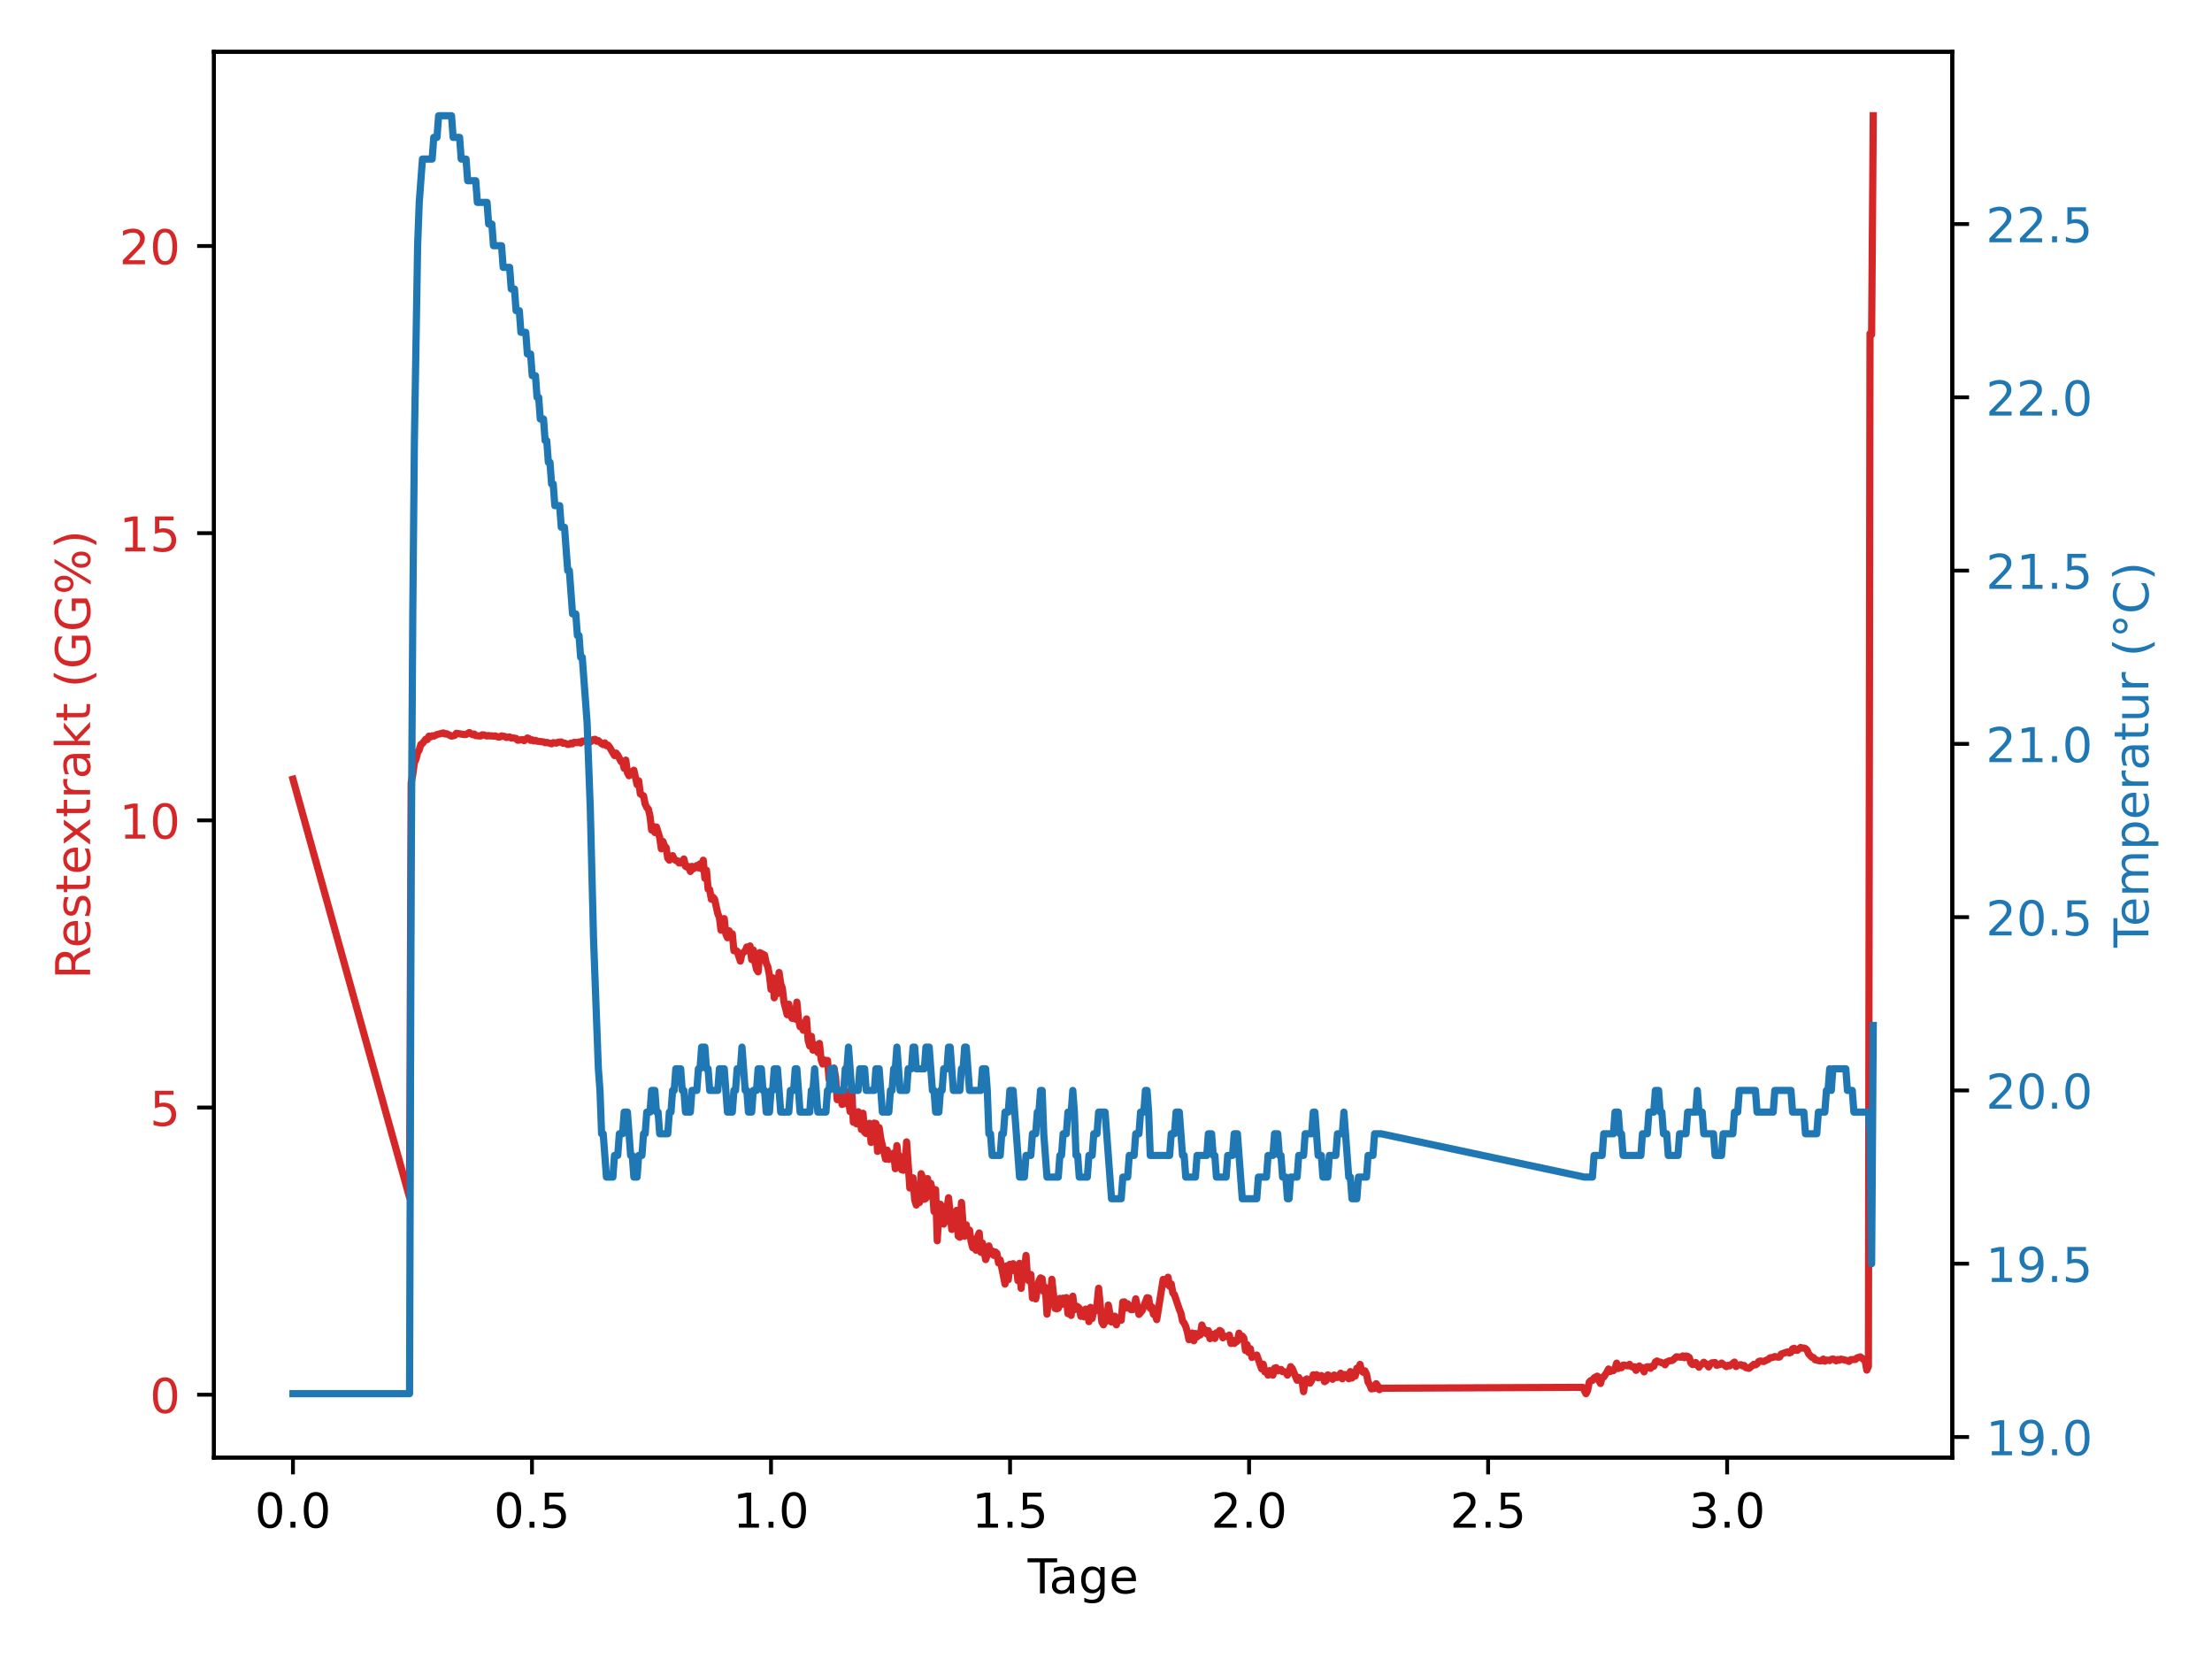 <?xml version="1.0" encoding="utf-8" standalone="no"?>
<!DOCTYPE svg PUBLIC "-//W3C//DTD SVG 1.1//EN"
  "http://www.w3.org/Graphics/SVG/1.1/DTD/svg11.dtd">
<!-- Created with matplotlib (https://matplotlib.org/) -->
<svg height="345.6pt" version="1.1" viewBox="0 0 460.8 345.6" width="460.8pt" xmlns="http://www.w3.org/2000/svg" xmlns:xlink="http://www.w3.org/1999/xlink">
 <defs>
  <style type="text/css">
*{stroke-linecap:butt;stroke-linejoin:round;}
  </style>
 </defs>
 <g id="figure_1">
  <g id="patch_1">
   <path d="M 0 345.6 
L 460.8 345.6 
L 460.8 0 
L 0 0 
z
" style="fill:#ffffff;"/>
  </g>
  <g id="axes_1">
   <g id="patch_2">
    <path d="M 44.57 303.64 
L 406.69 303.64 
L 406.69 10.8 
L 44.57 10.8 
z
" style="fill:#ffffff;"/>
   </g>
   <g id="matplotlib.axis_1">
    <g id="xtick_1">
     <g id="line2d_1">
      <defs>
       <path d="M 0 0 
L 0 3.5 
" id="m92bb34cde3" style="stroke:#000000;stroke-width:0.8;"/>
      </defs>
      <g>
       <use style="stroke:#000000;stroke-width:0.8;" x="61.03" xlink:href="#m92bb34cde3" y="303.64"/>
      </g>
     </g>
     <g id="text_1">
      <!-- 0.0 -->
      <defs>
       <path d="M 31.781 66.406 
Q 24.172 66.406 20.328 58.906 
Q 16.5 51.422 16.5 36.375 
Q 16.5 21.391 20.328 13.891 
Q 24.172 6.391 31.781 6.391 
Q 39.453 6.391 43.281 13.891 
Q 47.125 21.391 47.125 36.375 
Q 47.125 51.422 43.281 58.906 
Q 39.453 66.406 31.781 66.406 
z
M 31.781 74.219 
Q 44.047 74.219 50.516 64.516 
Q 56.984 54.828 56.984 36.375 
Q 56.984 17.969 50.516 8.266 
Q 44.047 -1.422 31.781 -1.422 
Q 19.531 -1.422 13.062 8.266 
Q 6.594 17.969 6.594 36.375 
Q 6.594 54.828 13.062 64.516 
Q 19.531 74.219 31.781 74.219 
z
" id="DejaVuSans-48"/>
       <path d="M 10.688 12.406 
L 21 12.406 
L 21 0 
L 10.688 0 
z
" id="DejaVuSans-46"/>
      </defs>
      <g transform="translate(53.078 318.238)scale(0.1 -0.1)">
       <use xlink:href="#DejaVuSans-48"/>
       <use x="63.623" xlink:href="#DejaVuSans-46"/>
       <use x="95.41" xlink:href="#DejaVuSans-48"/>
      </g>
     </g>
    </g>
    <g id="xtick_2">
     <g id="line2d_2">
      <g>
       <use style="stroke:#000000;stroke-width:0.8;" x="110.824" xlink:href="#m92bb34cde3" y="303.64"/>
      </g>
     </g>
     <g id="text_2">
      <!-- 0.5 -->
      <defs>
       <path d="M 10.797 72.906 
L 49.516 72.906 
L 49.516 64.594 
L 19.828 64.594 
L 19.828 46.734 
Q 21.969 47.469 24.109 47.828 
Q 26.266 48.188 28.422 48.188 
Q 40.625 48.188 47.75 41.5 
Q 54.891 34.812 54.891 23.391 
Q 54.891 11.625 47.562 5.094 
Q 40.234 -1.422 26.906 -1.422 
Q 22.312 -1.422 17.547 -0.641 
Q 12.797 0.141 7.719 1.703 
L 7.719 11.625 
Q 12.109 9.234 16.797 8.062 
Q 21.484 6.891 26.703 6.891 
Q 35.156 6.891 40.078 11.328 
Q 45.016 15.766 45.016 23.391 
Q 45.016 31 40.078 35.438 
Q 35.156 39.891 26.703 39.891 
Q 22.75 39.891 18.812 39.016 
Q 14.891 38.141 10.797 36.281 
z
" id="DejaVuSans-53"/>
      </defs>
      <g transform="translate(102.873 318.238)scale(0.1 -0.1)">
       <use xlink:href="#DejaVuSans-48"/>
       <use x="63.623" xlink:href="#DejaVuSans-46"/>
       <use x="95.41" xlink:href="#DejaVuSans-53"/>
      </g>
     </g>
    </g>
    <g id="xtick_3">
     <g id="line2d_3">
      <g>
       <use style="stroke:#000000;stroke-width:0.8;" x="160.619" xlink:href="#m92bb34cde3" y="303.64"/>
      </g>
     </g>
     <g id="text_3">
      <!-- 1.0 -->
      <defs>
       <path d="M 12.406 8.297 
L 28.516 8.297 
L 28.516 63.922 
L 10.984 60.406 
L 10.984 69.391 
L 28.422 72.906 
L 38.281 72.906 
L 38.281 8.297 
L 54.391 8.297 
L 54.391 0 
L 12.406 0 
z
" id="DejaVuSans-49"/>
      </defs>
      <g transform="translate(152.667 318.238)scale(0.1 -0.1)">
       <use xlink:href="#DejaVuSans-49"/>
       <use x="63.623" xlink:href="#DejaVuSans-46"/>
       <use x="95.41" xlink:href="#DejaVuSans-48"/>
      </g>
     </g>
    </g>
    <g id="xtick_4">
     <g id="line2d_4">
      <g>
       <use style="stroke:#000000;stroke-width:0.8;" x="210.413" xlink:href="#m92bb34cde3" y="303.64"/>
      </g>
     </g>
     <g id="text_4">
      <!-- 1.5 -->
      <g transform="translate(202.462 318.238)scale(0.1 -0.1)">
       <use xlink:href="#DejaVuSans-49"/>
       <use x="63.623" xlink:href="#DejaVuSans-46"/>
       <use x="95.41" xlink:href="#DejaVuSans-53"/>
      </g>
     </g>
    </g>
    <g id="xtick_5">
     <g id="line2d_5">
      <g>
       <use style="stroke:#000000;stroke-width:0.8;" x="260.208" xlink:href="#m92bb34cde3" y="303.64"/>
      </g>
     </g>
     <g id="text_5">
      <!-- 2.0 -->
      <defs>
       <path d="M 19.188 8.297 
L 53.609 8.297 
L 53.609 0 
L 7.328 0 
L 7.328 8.297 
Q 12.938 14.109 22.625 23.891 
Q 32.328 33.688 34.812 36.531 
Q 39.547 41.844 41.422 45.531 
Q 43.312 49.219 43.312 52.781 
Q 43.312 58.594 39.234 62.25 
Q 35.156 65.922 28.609 65.922 
Q 23.969 65.922 18.812 64.312 
Q 13.672 62.703 7.812 59.422 
L 7.812 69.391 
Q 13.766 71.781 18.938 73 
Q 24.125 74.219 28.422 74.219 
Q 39.75 74.219 46.484 68.547 
Q 53.219 62.891 53.219 53.422 
Q 53.219 48.922 51.531 44.891 
Q 49.859 40.875 45.406 35.406 
Q 44.188 33.984 37.641 27.219 
Q 31.109 20.453 19.188 8.297 
z
" id="DejaVuSans-50"/>
      </defs>
      <g transform="translate(252.256 318.238)scale(0.1 -0.1)">
       <use xlink:href="#DejaVuSans-50"/>
       <use x="63.623" xlink:href="#DejaVuSans-46"/>
       <use x="95.41" xlink:href="#DejaVuSans-48"/>
      </g>
     </g>
    </g>
    <g id="xtick_6">
     <g id="line2d_6">
      <g>
       <use style="stroke:#000000;stroke-width:0.8;" x="310.002" xlink:href="#m92bb34cde3" y="303.64"/>
      </g>
     </g>
     <g id="text_6">
      <!-- 2.5 -->
      <g transform="translate(302.05 318.238)scale(0.1 -0.1)">
       <use xlink:href="#DejaVuSans-50"/>
       <use x="63.623" xlink:href="#DejaVuSans-46"/>
       <use x="95.41" xlink:href="#DejaVuSans-53"/>
      </g>
     </g>
    </g>
    <g id="xtick_7">
     <g id="line2d_7">
      <g>
       <use style="stroke:#000000;stroke-width:0.8;" x="359.796" xlink:href="#m92bb34cde3" y="303.64"/>
      </g>
     </g>
     <g id="text_7">
      <!-- 3.0 -->
      <defs>
       <path d="M 40.578 39.312 
Q 47.656 37.797 51.625 33 
Q 55.609 28.219 55.609 21.188 
Q 55.609 10.406 48.188 4.484 
Q 40.766 -1.422 27.094 -1.422 
Q 22.516 -1.422 17.656 -0.516 
Q 12.797 0.391 7.625 2.203 
L 7.625 11.719 
Q 11.719 9.328 16.594 8.109 
Q 21.484 6.891 26.812 6.891 
Q 36.078 6.891 40.938 10.547 
Q 45.797 14.203 45.797 21.188 
Q 45.797 27.641 41.281 31.266 
Q 36.766 34.906 28.719 34.906 
L 20.219 34.906 
L 20.219 43.016 
L 29.109 43.016 
Q 36.375 43.016 40.234 45.922 
Q 44.094 48.828 44.094 54.297 
Q 44.094 59.906 40.109 62.906 
Q 36.141 65.922 28.719 65.922 
Q 24.656 65.922 20.016 65.031 
Q 15.375 64.156 9.812 62.312 
L 9.812 71.094 
Q 15.438 72.656 20.344 73.438 
Q 25.25 74.219 29.594 74.219 
Q 40.828 74.219 47.359 69.109 
Q 53.906 64.016 53.906 55.328 
Q 53.906 49.266 50.438 45.094 
Q 46.969 40.922 40.578 39.312 
z
" id="DejaVuSans-51"/>
      </defs>
      <g transform="translate(351.845 318.238)scale(0.1 -0.1)">
       <use xlink:href="#DejaVuSans-51"/>
       <use x="63.623" xlink:href="#DejaVuSans-46"/>
       <use x="95.41" xlink:href="#DejaVuSans-48"/>
      </g>
     </g>
    </g>
    <g id="text_8">
     <!-- Tage -->
     <defs>
      <path d="M -0.297 72.906 
L 61.375 72.906 
L 61.375 64.594 
L 35.5 64.594 
L 35.5 0 
L 25.594 0 
L 25.594 64.594 
L -0.297 64.594 
z
" id="DejaVuSans-84"/>
      <path d="M 34.281 27.484 
Q 23.391 27.484 19.188 25 
Q 14.984 22.516 14.984 16.5 
Q 14.984 11.719 18.141 8.906 
Q 21.297 6.109 26.703 6.109 
Q 34.188 6.109 38.703 11.406 
Q 43.219 16.703 43.219 25.484 
L 43.219 27.484 
z
M 52.203 31.203 
L 52.203 0 
L 43.219 0 
L 43.219 8.297 
Q 40.141 3.328 35.547 0.953 
Q 30.953 -1.422 24.312 -1.422 
Q 15.922 -1.422 10.953 3.297 
Q 6 8.016 6 15.922 
Q 6 25.141 12.172 29.828 
Q 18.359 34.516 30.609 34.516 
L 43.219 34.516 
L 43.219 35.406 
Q 43.219 41.609 39.141 45 
Q 35.062 48.391 27.688 48.391 
Q 23 48.391 18.547 47.266 
Q 14.109 46.141 10.016 43.891 
L 10.016 52.203 
Q 14.938 54.109 19.578 55.047 
Q 24.219 56 28.609 56 
Q 40.484 56 46.344 49.844 
Q 52.203 43.703 52.203 31.203 
z
" id="DejaVuSans-97"/>
      <path d="M 45.406 27.984 
Q 45.406 37.75 41.375 43.109 
Q 37.359 48.484 30.078 48.484 
Q 22.859 48.484 18.828 43.109 
Q 14.797 37.75 14.797 27.984 
Q 14.797 18.266 18.828 12.891 
Q 22.859 7.516 30.078 7.516 
Q 37.359 7.516 41.375 12.891 
Q 45.406 18.266 45.406 27.984 
z
M 54.391 6.781 
Q 54.391 -7.172 48.188 -13.984 
Q 42 -20.797 29.203 -20.797 
Q 24.469 -20.797 20.266 -20.094 
Q 16.062 -19.391 12.109 -17.922 
L 12.109 -9.188 
Q 16.062 -11.328 19.922 -12.344 
Q 23.781 -13.375 27.781 -13.375 
Q 36.625 -13.375 41.016 -8.766 
Q 45.406 -4.156 45.406 5.172 
L 45.406 9.625 
Q 42.625 4.781 38.281 2.391 
Q 33.938 0 27.875 0 
Q 17.828 0 11.672 7.656 
Q 5.516 15.328 5.516 27.984 
Q 5.516 40.672 11.672 48.328 
Q 17.828 56 27.875 56 
Q 33.938 56 38.281 53.609 
Q 42.625 51.219 45.406 46.391 
L 45.406 54.688 
L 54.391 54.688 
z
" id="DejaVuSans-103"/>
      <path d="M 56.203 29.594 
L 56.203 25.203 
L 14.891 25.203 
Q 15.484 15.922 20.484 11.062 
Q 25.484 6.203 34.422 6.203 
Q 39.594 6.203 44.453 7.469 
Q 49.312 8.734 54.109 11.281 
L 54.109 2.781 
Q 49.266 0.734 44.188 -0.344 
Q 39.109 -1.422 33.891 -1.422 
Q 20.797 -1.422 13.156 6.188 
Q 5.516 13.812 5.516 26.812 
Q 5.516 40.234 12.766 48.109 
Q 20.016 56 32.328 56 
Q 43.359 56 49.781 48.891 
Q 56.203 41.797 56.203 29.594 
z
M 47.219 32.234 
Q 47.125 39.594 43.094 43.984 
Q 39.062 48.391 32.422 48.391 
Q 24.906 48.391 20.391 44.141 
Q 15.875 39.891 15.188 32.172 
z
" id="DejaVuSans-101"/>
     </defs>
     <g transform="translate(214.086 331.917)scale(0.1 -0.1)">
      <use xlink:href="#DejaVuSans-84"/>
      <use x="44.584" xlink:href="#DejaVuSans-97"/>
      <use x="105.863" xlink:href="#DejaVuSans-103"/>
      <use x="169.34" xlink:href="#DejaVuSans-101"/>
     </g>
    </g>
   </g>
   <g id="matplotlib.axis_2">
    <g id="ytick_1">
     <g id="line2d_8">
      <defs>
       <path d="M 0 0 
L -3.5 0 
" id="m1e3ceac9cf" style="stroke:#000000;stroke-width:0.8;"/>
      </defs>
      <g>
       <use style="stroke:#000000;stroke-width:0.8;" x="44.57" xlink:href="#m1e3ceac9cf" y="290.545"/>
      </g>
     </g>
     <g id="text_9">
      <!-- 0 -->
      <g style="fill:#d62728;" transform="translate(31.207 294.344)scale(0.1 -0.1)">
       <use xlink:href="#DejaVuSans-48"/>
      </g>
     </g>
    </g>
    <g id="ytick_2">
     <g id="line2d_9">
      <g>
       <use style="stroke:#000000;stroke-width:0.8;" x="44.57" xlink:href="#m1e3ceac9cf" y="230.72"/>
      </g>
     </g>
     <g id="text_10">
      <!-- 5 -->
      <g style="fill:#d62728;" transform="translate(31.207 234.519)scale(0.1 -0.1)">
       <use xlink:href="#DejaVuSans-53"/>
      </g>
     </g>
    </g>
    <g id="ytick_3">
     <g id="line2d_10">
      <g>
       <use style="stroke:#000000;stroke-width:0.8;" x="44.57" xlink:href="#m1e3ceac9cf" y="170.895"/>
      </g>
     </g>
     <g id="text_11">
      <!-- 10 -->
      <g style="fill:#d62728;" transform="translate(24.845 174.694)scale(0.1 -0.1)">
       <use xlink:href="#DejaVuSans-49"/>
       <use x="63.623" xlink:href="#DejaVuSans-48"/>
      </g>
     </g>
    </g>
    <g id="ytick_4">
     <g id="line2d_11">
      <g>
       <use style="stroke:#000000;stroke-width:0.8;" x="44.57" xlink:href="#m1e3ceac9cf" y="111.07"/>
      </g>
     </g>
     <g id="text_12">
      <!-- 15 -->
      <g style="fill:#d62728;" transform="translate(24.845 114.87)scale(0.1 -0.1)">
       <use xlink:href="#DejaVuSans-49"/>
       <use x="63.623" xlink:href="#DejaVuSans-53"/>
      </g>
     </g>
    </g>
    <g id="ytick_5">
     <g id="line2d_12">
      <g>
       <use style="stroke:#000000;stroke-width:0.8;" x="44.57" xlink:href="#m1e3ceac9cf" y="51.246"/>
      </g>
     </g>
     <g id="text_13">
      <!-- 20 -->
      <g style="fill:#d62728;" transform="translate(24.845 55.045)scale(0.1 -0.1)">
       <use xlink:href="#DejaVuSans-50"/>
       <use x="63.623" xlink:href="#DejaVuSans-48"/>
      </g>
     </g>
    </g>
    <g id="text_14">
     <!-- Restextrakt (GG%) -->
     <defs>
      <path d="M 44.391 34.188 
Q 47.562 33.109 50.562 29.594 
Q 53.562 26.078 56.594 19.922 
L 66.609 0 
L 56 0 
L 46.688 18.703 
Q 43.062 26.031 39.672 28.422 
Q 36.281 30.812 30.422 30.812 
L 19.672 30.812 
L 19.672 0 
L 9.812 0 
L 9.812 72.906 
L 32.078 72.906 
Q 44.578 72.906 50.734 67.672 
Q 56.891 62.453 56.891 51.906 
Q 56.891 45.016 53.688 40.469 
Q 50.484 35.938 44.391 34.188 
z
M 19.672 64.797 
L 19.672 38.922 
L 32.078 38.922 
Q 39.203 38.922 42.844 42.219 
Q 46.484 45.516 46.484 51.906 
Q 46.484 58.297 42.844 61.547 
Q 39.203 64.797 32.078 64.797 
z
" id="DejaVuSans-82"/>
      <path d="M 44.281 53.078 
L 44.281 44.578 
Q 40.484 46.531 36.375 47.5 
Q 32.281 48.484 27.875 48.484 
Q 21.188 48.484 17.844 46.438 
Q 14.5 44.391 14.5 40.281 
Q 14.5 37.156 16.891 35.375 
Q 19.281 33.594 26.516 31.984 
L 29.594 31.297 
Q 39.156 29.25 43.188 25.516 
Q 47.219 21.781 47.219 15.094 
Q 47.219 7.469 41.188 3.016 
Q 35.156 -1.422 24.609 -1.422 
Q 20.219 -1.422 15.453 -0.562 
Q 10.688 0.297 5.422 2 
L 5.422 11.281 
Q 10.406 8.688 15.234 7.391 
Q 20.062 6.109 24.812 6.109 
Q 31.156 6.109 34.562 8.281 
Q 37.984 10.453 37.984 14.406 
Q 37.984 18.062 35.516 20.016 
Q 33.062 21.969 24.703 23.781 
L 21.578 24.516 
Q 13.234 26.266 9.516 29.906 
Q 5.812 33.547 5.812 39.891 
Q 5.812 47.609 11.281 51.797 
Q 16.75 56 26.812 56 
Q 31.781 56 36.172 55.266 
Q 40.578 54.547 44.281 53.078 
z
" id="DejaVuSans-115"/>
      <path d="M 18.312 70.219 
L 18.312 54.688 
L 36.812 54.688 
L 36.812 47.703 
L 18.312 47.703 
L 18.312 18.016 
Q 18.312 11.328 20.141 9.422 
Q 21.969 7.516 27.594 7.516 
L 36.812 7.516 
L 36.812 0 
L 27.594 0 
Q 17.188 0 13.234 3.875 
Q 9.281 7.766 9.281 18.016 
L 9.281 47.703 
L 2.688 47.703 
L 2.688 54.688 
L 9.281 54.688 
L 9.281 70.219 
z
" id="DejaVuSans-116"/>
      <path d="M 54.891 54.688 
L 35.109 28.078 
L 55.906 0 
L 45.312 0 
L 29.391 21.484 
L 13.484 0 
L 2.875 0 
L 24.125 28.609 
L 4.688 54.688 
L 15.281 54.688 
L 29.781 35.203 
L 44.281 54.688 
z
" id="DejaVuSans-120"/>
      <path d="M 41.109 46.297 
Q 39.594 47.172 37.812 47.578 
Q 36.031 48 33.891 48 
Q 26.266 48 22.188 43.047 
Q 18.109 38.094 18.109 28.812 
L 18.109 0 
L 9.078 0 
L 9.078 54.688 
L 18.109 54.688 
L 18.109 46.188 
Q 20.953 51.172 25.484 53.578 
Q 30.031 56 36.531 56 
Q 37.453 56 38.578 55.875 
Q 39.703 55.766 41.062 55.516 
z
" id="DejaVuSans-114"/>
      <path d="M 9.078 75.984 
L 18.109 75.984 
L 18.109 31.109 
L 44.922 54.688 
L 56.391 54.688 
L 27.391 29.109 
L 57.625 0 
L 45.906 0 
L 18.109 26.703 
L 18.109 0 
L 9.078 0 
z
" id="DejaVuSans-107"/>
      <path id="DejaVuSans-32"/>
      <path d="M 31 75.875 
Q 24.469 64.656 21.281 53.656 
Q 18.109 42.672 18.109 31.391 
Q 18.109 20.125 21.312 9.062 
Q 24.516 -2 31 -13.188 
L 23.188 -13.188 
Q 15.875 -1.703 12.234 9.375 
Q 8.594 20.453 8.594 31.391 
Q 8.594 42.281 12.203 53.312 
Q 15.828 64.359 23.188 75.875 
z
" id="DejaVuSans-40"/>
      <path d="M 59.516 10.406 
L 59.516 29.984 
L 43.406 29.984 
L 43.406 38.094 
L 69.281 38.094 
L 69.281 6.781 
Q 63.578 2.734 56.688 0.656 
Q 49.812 -1.422 42 -1.422 
Q 24.906 -1.422 15.25 8.562 
Q 5.609 18.562 5.609 36.375 
Q 5.609 54.25 15.25 64.234 
Q 24.906 74.219 42 74.219 
Q 49.125 74.219 55.547 72.453 
Q 61.969 70.703 67.391 67.281 
L 67.391 56.781 
Q 61.922 61.422 55.766 63.766 
Q 49.609 66.109 42.828 66.109 
Q 29.438 66.109 22.719 58.641 
Q 16.016 51.172 16.016 36.375 
Q 16.016 21.625 22.719 14.156 
Q 29.438 6.688 42.828 6.688 
Q 48.047 6.688 52.141 7.594 
Q 56.25 8.5 59.516 10.406 
z
" id="DejaVuSans-71"/>
      <path d="M 72.703 32.078 
Q 68.453 32.078 66.031 28.469 
Q 63.625 24.859 63.625 18.406 
Q 63.625 12.062 66.031 8.422 
Q 68.453 4.781 72.703 4.781 
Q 76.859 4.781 79.266 8.422 
Q 81.688 12.062 81.688 18.406 
Q 81.688 24.812 79.266 28.438 
Q 76.859 32.078 72.703 32.078 
z
M 72.703 38.281 
Q 80.422 38.281 84.953 32.906 
Q 89.5 27.547 89.5 18.406 
Q 89.5 9.281 84.938 3.922 
Q 80.375 -1.422 72.703 -1.422 
Q 64.891 -1.422 60.344 3.922 
Q 55.812 9.281 55.812 18.406 
Q 55.812 27.594 60.375 32.938 
Q 64.938 38.281 72.703 38.281 
z
M 22.312 68.016 
Q 18.109 68.016 15.688 64.375 
Q 13.281 60.75 13.281 54.391 
Q 13.281 47.953 15.672 44.328 
Q 18.062 40.719 22.312 40.719 
Q 26.562 40.719 28.969 44.328 
Q 31.391 47.953 31.391 54.391 
Q 31.391 60.688 28.953 64.344 
Q 26.516 68.016 22.312 68.016 
z
M 66.406 74.219 
L 74.219 74.219 
L 28.609 -1.422 
L 20.797 -1.422 
z
M 22.312 74.219 
Q 30.031 74.219 34.609 68.875 
Q 39.203 63.531 39.203 54.391 
Q 39.203 45.172 34.641 39.844 
Q 30.078 34.516 22.312 34.516 
Q 14.547 34.516 10.031 39.859 
Q 5.516 45.219 5.516 54.391 
Q 5.516 63.484 10.047 68.844 
Q 14.594 74.219 22.312 74.219 
z
" id="DejaVuSans-37"/>
      <path d="M 8.016 75.875 
L 15.828 75.875 
Q 23.141 64.359 26.781 53.312 
Q 30.422 42.281 30.422 31.391 
Q 30.422 20.453 26.781 9.375 
Q 23.141 -1.703 15.828 -13.188 
L 8.016 -13.188 
Q 14.5 -2 17.703 9.062 
Q 20.906 20.125 20.906 31.391 
Q 20.906 42.672 17.703 53.656 
Q 14.5 64.656 8.016 75.875 
z
" id="DejaVuSans-41"/>
     </defs>
     <g style="fill:#d62728;" transform="translate(18.765 203.984)rotate(-90)scale(0.1 -0.1)">
      <use xlink:href="#DejaVuSans-82"/>
      <use x="64.982" xlink:href="#DejaVuSans-101"/>
      <use x="126.506" xlink:href="#DejaVuSans-115"/>
      <use x="178.605" xlink:href="#DejaVuSans-116"/>
      <use x="217.814" xlink:href="#DejaVuSans-101"/>
      <use x="277.588" xlink:href="#DejaVuSans-120"/>
      <use x="336.768" xlink:href="#DejaVuSans-116"/>
      <use x="375.977" xlink:href="#DejaVuSans-114"/>
      <use x="417.09" xlink:href="#DejaVuSans-97"/>
      <use x="478.369" xlink:href="#DejaVuSans-107"/>
      <use x="536.279" xlink:href="#DejaVuSans-116"/>
      <use x="575.488" xlink:href="#DejaVuSans-32"/>
      <use x="607.275" xlink:href="#DejaVuSans-40"/>
      <use x="646.289" xlink:href="#DejaVuSans-71"/>
      <use x="723.779" xlink:href="#DejaVuSans-71"/>
      <use x="801.27" xlink:href="#DejaVuSans-37"/>
      <use x="896.289" xlink:href="#DejaVuSans-41"/>
     </g>
    </g>
   </g>
   <g id="line2d_13">
    <path clip-path="url(#pd6f5432a2a)" d="M 61.03 162.328 
L 85.318 249.444 
L 85.652 163.057 
L 85.989 161.371 
L 86.326 158.885 
L 86.662 158.152 
L 86.998 156.747 
L 87.335 156.229 
L 87.671 155.09 
L 88.007 154.867 
L 88.679 154.007 
L 89.015 154.064 
L 89.352 153.356 
L 89.688 153.506 
L 90.025 153.276 
L 90.361 153.344 
L 91.033 153.017 
L 92.379 152.684 
L 92.715 152.898 
L 93.051 152.847 
L 94.059 153.35 
L 94.732 153.186 
L 95.068 152.763 
L 96.75 153.026 
L 97.086 153.005 
L 97.758 152.605 
L 98.43 153.044 
L 98.769 152.903 
L 99.104 153.248 
L 100.113 153.327 
L 100.449 153.076 
L 100.785 153.103 
L 101.458 153.32 
L 101.794 153.224 
L 102.13 153.324 
L 102.466 153.277 
L 102.802 153.357 
L 103.138 153.299 
L 103.81 153.538 
L 104.147 153.519 
L 104.483 153.295 
L 105.155 153.425 
L 105.492 153.634 
L 106.164 153.525 
L 106.5 153.743 
L 106.837 153.723 
L 107.509 153.836 
L 107.845 154.202 
L 108.517 154.12 
L 108.854 154.071 
L 109.19 154.294 
L 109.862 153.746 
L 110.198 153.865 
L 110.535 154.233 
L 110.871 154.127 
L 111.207 154.344 
L 111.543 154.237 
L 111.879 154.406 
L 112.888 154.518 
L 113.224 154.554 
L 113.56 154.722 
L 113.896 154.656 
L 114.905 154.947 
L 115.242 154.709 
L 115.914 154.799 
L 116.25 154.627 
L 116.923 154.562 
L 117.259 154.829 
L 117.595 154.794 
L 118.267 155.071 
L 118.603 155.048 
L 118.939 154.803 
L 119.275 154.955 
L 119.611 154.643 
L 120.284 154.696 
L 120.62 154.572 
L 120.956 154.78 
L 121.292 154.385 
L 121.628 154.408 
L 121.964 154.294 
L 122.3 154.585 
L 122.636 154.417 
L 122.972 154.539 
L 123.644 154.057 
L 123.98 154.009 
L 124.316 154.417 
L 124.652 154.29 
L 125.324 154.928 
L 125.66 155.118 
L 125.996 154.757 
L 126.332 155.338 
L 126.668 155.233 
L 127.004 155.68 
L 127.677 156.827 
L 128.013 157.395 
L 128.349 156.875 
L 128.686 157.3 
L 129.358 158.624 
L 129.694 158.721 
L 130.03 160.062 
L 130.366 158.343 
L 130.703 160.959 
L 131.039 161.602 
L 131.375 160.784 
L 131.71 160.96 
L 132.046 160.451 
L 132.718 163.457 
L 133.054 162.657 
L 133.391 165.388 
L 134.063 165.798 
L 134.4 167.502 
L 134.736 168.211 
L 135.072 168.559 
L 135.408 170.014 
L 135.744 172.901 
L 136.08 172.131 
L 136.416 173.431 
L 136.753 172.275 
L 137.425 174.447 
L 137.761 176.824 
L 138.097 175.285 
L 138.434 176.216 
L 138.77 176.567 
L 139.106 178.762 
L 139.442 179.187 
L 139.778 178.395 
L 140.114 178.251 
L 140.45 178.968 
L 140.786 179.255 
L 141.122 179.317 
L 141.458 179.765 
L 141.794 179.775 
L 142.466 178.946 
L 142.802 180.464 
L 143.138 180.647 
L 143.474 180.509 
L 143.81 181.537 
L 144.146 180.485 
L 144.482 180.966 
L 145.155 180.303 
L 145.491 180.794 
L 145.827 179.955 
L 146.163 180.992 
L 146.499 179.2 
L 146.836 182.961 
L 147.174 181.292 
L 147.509 185.214 
L 147.845 185.337 
L 148.182 187.321 
L 148.518 186.897 
L 148.854 187.3 
L 149.526 190.316 
L 149.862 191.116 
L 150.198 193.775 
L 150.535 192.829 
L 150.871 191.37 
L 151.207 194.581 
L 151.543 195.347 
L 151.879 193.899 
L 152.216 194.74 
L 152.552 194.528 
L 152.888 198.054 
L 153.224 197.987 
L 153.56 198.161 
L 154.233 200.216 
L 154.569 198.632 
L 155.241 198.14 
L 155.577 197.272 
L 155.913 197.625 
L 156.25 197.061 
L 156.586 199.896 
L 156.922 197.894 
L 157.258 200.397 
L 157.595 201.912 
L 157.931 202.453 
L 158.267 198.441 
L 159.275 198.968 
L 159.612 200.626 
L 159.948 201.379 
L 160.284 203.169 
L 160.62 206.105 
L 160.956 203.682 
L 161.292 207.863 
L 161.628 205.661 
L 161.964 206.991 
L 162.3 202.588 
L 162.636 204.905 
L 162.972 205.832 
L 163.308 208.738 
L 163.981 211.382 
L 164.317 209.189 
L 164.653 211.305 
L 164.99 212.131 
L 165.326 210.817 
L 165.662 212.292 
L 165.998 208.757 
L 166.334 212.275 
L 166.67 213.879 
L 167.007 213.883 
L 167.343 214.628 
L 168.015 212.262 
L 168.351 216.743 
L 168.687 217.908 
L 169.024 215.886 
L 169.36 218.765 
L 169.696 217.643 
L 170.032 217.751 
L 170.368 219.248 
L 170.704 217.361 
L 171.041 220.639 
L 171.377 221.657 
L 171.713 220.802 
L 172.049 221.428 
L 172.385 220.909 
L 172.722 224.872 
L 173.058 224.691 
L 173.394 224.029 
L 173.73 222.497 
L 174.066 224.405 
L 174.402 229.079 
L 174.739 228.884 
L 175.075 227.35 
L 175.411 230.077 
L 176.084 229.824 
L 176.42 227.463 
L 176.756 229.128 
L 177.092 231.571 
L 177.428 226.735 
L 177.765 233.785 
L 178.101 231.649 
L 178.437 234.121 
L 178.773 231.597 
L 179.109 231.902 
L 179.445 235.295 
L 179.781 231.912 
L 180.117 235.862 
L 180.454 236.154 
L 180.79 234.347 
L 181.126 234.009 
L 181.462 237.991 
L 181.798 236.617 
L 182.134 233.958 
L 182.471 234.051 
L 182.807 239.853 
L 183.143 234.897 
L 183.479 237.177 
L 184.488 241.464 
L 184.824 239.598 
L 185.16 241.524 
L 185.496 240.744 
L 185.832 241.197 
L 186.168 240.205 
L 186.504 243.461 
L 186.841 238.653 
L 187.177 241.533 
L 187.513 240.881 
L 187.849 243.695 
L 188.188 243.784 
L 188.523 243.673 
L 188.86 237.873 
L 189.532 247.489 
L 189.868 246.72 
L 190.204 245.356 
L 190.54 249.917 
L 190.876 251.031 
L 191.212 247.972 
L 191.549 250.512 
L 191.885 244.498 
L 192.221 245.343 
L 192.557 249.832 
L 192.894 249.616 
L 193.23 245.517 
L 193.566 248.011 
L 193.902 246.53 
L 194.239 247.919 
L 194.575 252.376 
L 194.91 247.831 
L 195.247 258.472 
L 195.583 252.497 
L 195.919 250.875 
L 196.255 252.227 
L 196.591 255.004 
L 196.927 254.241 
L 197.6 249.514 
L 198.272 256.114 
L 198.608 254.386 
L 198.944 253.844 
L 199.28 252.15 
L 199.616 257.499 
L 199.952 257.737 
L 200.289 250.501 
L 200.625 254.987 
L 200.961 257.522 
L 201.298 255.155 
L 201.634 257.166 
L 201.97 256.266 
L 202.306 258.682 
L 202.643 259.933 
L 202.979 258.511 
L 203.315 260.437 
L 203.651 257.673 
L 203.987 256.847 
L 204.323 260.878 
L 204.659 258.933 
L 205.332 262.388 
L 205.668 261.469 
L 206.004 259.552 
L 206.34 261.142 
L 206.676 260.589 
L 207.012 261.51 
L 207.348 260.81 
L 207.685 261.111 
L 208.021 263.105 
L 208.357 262.473 
L 209.366 267.496 
L 209.702 263.712 
L 210.039 266.595 
L 210.375 263.374 
L 210.711 264.017 
L 211.047 263.253 
L 211.383 264.765 
L 211.719 263.972 
L 212.055 266.778 
L 212.392 263.17 
L 212.728 268.39 
L 213.064 264.737 
L 213.4 265.016 
L 213.736 261.53 
L 214.072 266.529 
L 214.409 266.882 
L 214.745 265.5 
L 215.081 270.392 
L 215.417 268.757 
L 215.753 270.589 
L 216.426 266.892 
L 216.762 266.208 
L 217.098 266.373 
L 217.434 269.068 
L 217.77 268.194 
L 218.106 273.764 
L 218.442 270.504 
L 218.779 271.238 
L 219.115 266.501 
L 219.787 272.555 
L 220.123 272.664 
L 220.459 272.528 
L 220.795 270.484 
L 221.132 271.761 
L 221.467 270.427 
L 221.804 271.172 
L 222.14 270.318 
L 222.476 273.656 
L 222.812 273.574 
L 223.148 274.027 
L 223.484 270.028 
L 223.821 272.826 
L 224.157 272.062 
L 224.493 272.195 
L 224.829 272.517 
L 225.165 274.208 
L 225.501 273.706 
L 225.837 274.322 
L 226.174 272.7 
L 226.51 272.962 
L 226.846 275.322 
L 227.182 272.352 
L 227.518 274.653 
L 227.854 272.581 
L 228.19 273.094 
L 228.527 271.714 
L 228.863 268.371 
L 229.535 275.409 
L 229.872 275.986 
L 230.208 275.178 
L 230.544 275.203 
L 230.88 271.869 
L 231.552 275.405 
L 232.225 274.178 
L 232.561 275.983 
L 232.897 274.551 
L 233.233 274.613 
L 233.569 275.028 
L 233.905 271.232 
L 234.242 271.207 
L 234.578 272.488 
L 234.914 271.597 
L 235.25 272.512 
L 235.586 272.81 
L 235.923 272.824 
L 236.259 272.101 
L 236.595 270.573 
L 237.267 273.819 
L 237.94 273.021 
L 238.949 270.343 
L 239.285 270.396 
L 239.621 272.561 
L 239.957 272.243 
L 240.293 273.802 
L 240.629 273.718 
L 240.965 274.899 
L 242.309 266.525 
L 242.646 266.825 
L 242.982 267.517 
L 243.318 266.066 
L 243.654 267.963 
L 243.991 267.471 
L 244.327 269.328 
L 244.663 269.749 
L 245.672 272.73 
L 246.008 273.578 
L 246.344 275.186 
L 246.68 275.625 
L 247.016 276.332 
L 247.352 277.506 
L 247.689 279.086 
L 248.025 278.96 
L 248.361 277.696 
L 248.697 279.302 
L 249.033 277.792 
L 249.37 278.495 
L 249.706 278.108 
L 250.042 278.091 
L 250.378 276.022 
L 250.714 277.067 
L 251.051 277.018 
L 251.387 277.889 
L 251.723 277.199 
L 252.059 278.863 
L 252.396 278.05 
L 252.732 277.965 
L 253.068 278.826 
L 253.404 277.65 
L 253.74 277.836 
L 254.077 277.161 
L 254.413 277.385 
L 254.749 278.688 
L 255.085 278.366 
L 255.758 278.432 
L 256.094 278.129 
L 256.43 279.864 
L 256.766 279.206 
L 257.102 279.861 
L 257.775 279.339 
L 258.111 277.715 
L 258.447 278.699 
L 258.784 278.323 
L 259.12 278.772 
L 259.456 281.333 
L 259.792 280.124 
L 260.128 281.756 
L 260.465 280.965 
L 260.801 282.786 
L 261.137 282.539 
L 261.473 282.572 
L 261.809 282.277 
L 262.818 285.154 
L 263.153 284.193 
L 263.489 285.805 
L 263.826 285.641 
L 264.162 286.463 
L 264.498 285.521 
L 264.835 286.347 
L 265.171 286.464 
L 265.507 285.021 
L 265.843 284.913 
L 266.179 285.565 
L 266.851 285.272 
L 267.188 285.751 
L 267.524 285.744 
L 267.86 285.858 
L 268.196 286.456 
L 268.533 285.735 
L 268.869 284.699 
L 269.205 285.102 
L 270.214 287.53 
L 270.55 286.94 
L 270.886 287.598 
L 271.222 287.602 
L 271.558 289.905 
L 271.894 287.478 
L 272.231 287.252 
L 272.903 288.133 
L 273.239 287.584 
L 273.576 286.391 
L 273.912 286.881 
L 274.248 286.369 
L 274.584 287.032 
L 275.256 286.555 
L 275.592 286.825 
L 275.928 287.826 
L 276.264 287.598 
L 276.6 286.412 
L 277.272 286.758 
L 277.609 287.334 
L 277.945 286.44 
L 278.281 286.928 
L 278.617 286.954 
L 279.29 286.065 
L 279.626 287.239 
L 279.962 286.358 
L 280.298 286.339 
L 280.634 286.465 
L 280.97 287.219 
L 281.306 285.726 
L 281.642 287.068 
L 281.979 286.257 
L 282.315 286.656 
L 282.651 285.032 
L 282.987 285.181 
L 283.323 284.228 
L 283.659 285.606 
L 283.995 285.871 
L 284.332 285.568 
L 284.668 286.267 
L 285.004 287.937 
L 285.34 288.456 
L 285.676 289.325 
L 286.349 289.228 
L 286.685 288.248 
L 287.021 288.707 
L 287.357 289.493 
L 287.694 289.192 
L 329.719 289.006 
L 330.391 290.329 
L 330.727 289.689 
L 331.063 287.94 
L 331.4 287.591 
L 331.736 287.564 
L 332.072 287.051 
L 332.744 286.677 
L 333.08 287.611 
L 333.417 288.201 
L 333.753 286.904 
L 334.089 286.849 
L 334.762 285.831 
L 335.098 285.188 
L 335.434 285.718 
L 335.77 285.423 
L 336.106 285.526 
L 336.442 285.145 
L 336.778 283.968 
L 337.114 285.083 
L 337.451 284.871 
L 337.787 284.915 
L 338.123 284.385 
L 338.459 284.384 
L 338.795 284.512 
L 339.131 284.518 
L 339.467 284.216 
L 339.804 284.647 
L 340.14 284.792 
L 340.476 284.71 
L 340.812 285.473 
L 341.484 284.565 
L 341.82 285.037 
L 342.156 284.897 
L 342.492 285.789 
L 342.829 284.865 
L 343.165 284.721 
L 343.501 284.724 
L 343.838 285.054 
L 344.174 284.608 
L 344.51 284.618 
L 344.846 283.725 
L 345.183 283.516 
L 345.519 283.708 
L 345.855 283.751 
L 346.192 283.908 
L 346.528 283.929 
L 346.864 284.315 
L 347.2 283.726 
L 347.872 283.448 
L 348.209 283.445 
L 348.545 283.291 
L 349.217 282.648 
L 350.226 282.726 
L 350.562 282.457 
L 350.898 282.829 
L 351.234 282.474 
L 351.57 282.555 
L 351.906 282.789 
L 352.242 283.911 
L 352.579 284.258 
L 352.915 284.225 
L 353.251 283.838 
L 353.924 284.808 
L 354.26 284.318 
L 354.596 284.147 
L 354.932 283.782 
L 355.605 284.275 
L 355.941 284.754 
L 356.277 284.128 
L 356.613 283.913 
L 357.286 283.845 
L 357.622 284.417 
L 358.294 284.235 
L 358.63 283.951 
L 359.639 284.696 
L 359.975 284.422 
L 360.311 284.533 
L 361.32 283.745 
L 361.656 284.676 
L 361.992 284.382 
L 362.665 284.285 
L 363.001 284.527 
L 363.337 284.453 
L 363.673 284.885 
L 364.346 285.054 
L 365.355 284.219 
L 365.691 284.334 
L 366.027 284.124 
L 366.363 283.633 
L 366.699 283.526 
L 367.372 283.631 
L 368.38 283.173 
L 368.716 282.874 
L 369.389 282.751 
L 369.725 282.594 
L 370.397 282.723 
L 370.733 282.681 
L 371.069 282.069 
L 372.415 281.61 
L 372.751 281.848 
L 373.088 281.712 
L 373.424 280.985 
L 373.76 280.875 
L 374.096 281.283 
L 374.432 281.297 
L 375.105 280.701 
L 375.441 280.836 
L 375.777 280.816 
L 376.113 280.939 
L 376.449 281.267 
L 376.785 282.055 
L 377.457 282.75 
L 377.793 282.809 
L 378.129 283.263 
L 379.138 283.503 
L 379.474 283.459 
L 379.81 283.123 
L 380.146 283.563 
L 380.482 283.336 
L 381.155 283.429 
L 381.491 283.179 
L 381.827 283.102 
L 382.163 283.223 
L 382.499 283.489 
L 382.835 283.209 
L 383.172 283.343 
L 383.508 283.133 
L 384.852 283.443 
L 385.188 283.605 
L 385.525 283.247 
L 386.533 283.191 
L 386.869 282.871 
L 387.541 282.662 
L 388.55 283.48 
L 388.886 285.412 
L 389.222 284.663 
L 389.558 69.499 
L 389.894 69.701 
L 390.23 24.111 
L 390.23 24.111 
" style="fill:none;stroke:#d62728;stroke-linecap:square;stroke-width:1.5;"/>
   </g>
   <g id="patch_3">
    <path d="M 44.57 303.64 
L 44.57 10.8 
" style="fill:none;stroke:#000000;stroke-linecap:square;stroke-linejoin:miter;stroke-width:0.8;"/>
   </g>
   <g id="patch_4">
    <path d="M 406.69 303.64 
L 406.69 10.8 
" style="fill:none;stroke:#000000;stroke-linecap:square;stroke-linejoin:miter;stroke-width:0.8;"/>
   </g>
   <g id="patch_5">
    <path d="M 44.57 303.64 
L 406.69 303.64 
" style="fill:none;stroke:#000000;stroke-linecap:square;stroke-linejoin:miter;stroke-width:0.8;"/>
   </g>
   <g id="patch_6">
    <path d="M 44.57 10.8 
L 406.69 10.8 
" style="fill:none;stroke:#000000;stroke-linecap:square;stroke-linejoin:miter;stroke-width:0.8;"/>
   </g>
  </g>
  <g id="axes_2">
   <g id="matplotlib.axis_3">
    <g id="ytick_6">
     <g id="line2d_14">
      <defs>
       <path d="M 0 0 
L 3.5 0 
" id="m825e856048" style="stroke:#000000;stroke-width:0.8;"/>
      </defs>
      <g>
       <use style="stroke:#000000;stroke-width:0.8;" x="406.69" xlink:href="#m825e856048" y="299.353"/>
      </g>
     </g>
     <g id="text_15">
      <!-- 19.0 -->
      <defs>
       <path d="M 10.984 1.516 
L 10.984 10.5 
Q 14.703 8.734 18.5 7.812 
Q 22.312 6.891 25.984 6.891 
Q 35.75 6.891 40.891 13.453 
Q 46.047 20.016 46.781 33.406 
Q 43.953 29.203 39.594 26.953 
Q 35.25 24.703 29.984 24.703 
Q 19.047 24.703 12.672 31.312 
Q 6.297 37.938 6.297 49.422 
Q 6.297 60.641 12.938 67.422 
Q 19.578 74.219 30.609 74.219 
Q 43.266 74.219 49.922 64.516 
Q 56.594 54.828 56.594 36.375 
Q 56.594 19.141 48.406 8.859 
Q 40.234 -1.422 26.422 -1.422 
Q 22.703 -1.422 18.891 -0.688 
Q 15.094 0.047 10.984 1.516 
z
M 30.609 32.422 
Q 37.25 32.422 41.125 36.953 
Q 45.016 41.5 45.016 49.422 
Q 45.016 57.281 41.125 61.844 
Q 37.25 66.406 30.609 66.406 
Q 23.969 66.406 20.094 61.844 
Q 16.219 57.281 16.219 49.422 
Q 16.219 41.5 20.094 36.953 
Q 23.969 32.422 30.609 32.422 
z
" id="DejaVuSans-57"/>
      </defs>
      <g style="fill:#1f77b4;" transform="translate(413.69 303.153)scale(0.1 -0.1)">
       <use xlink:href="#DejaVuSans-49"/>
       <use x="63.623" xlink:href="#DejaVuSans-57"/>
       <use x="127.246" xlink:href="#DejaVuSans-46"/>
       <use x="159.033" xlink:href="#DejaVuSans-48"/>
      </g>
     </g>
    </g>
    <g id="ytick_7">
     <g id="line2d_15">
      <g>
       <use style="stroke:#000000;stroke-width:0.8;" x="406.69" xlink:href="#m825e856048" y="263.256"/>
      </g>
     </g>
     <g id="text_16">
      <!-- 19.5 -->
      <g style="fill:#1f77b4;" transform="translate(413.69 267.055)scale(0.1 -0.1)">
       <use xlink:href="#DejaVuSans-49"/>
       <use x="63.623" xlink:href="#DejaVuSans-57"/>
       <use x="127.246" xlink:href="#DejaVuSans-46"/>
       <use x="159.033" xlink:href="#DejaVuSans-53"/>
      </g>
     </g>
    </g>
    <g id="ytick_8">
     <g id="line2d_16">
      <g>
       <use style="stroke:#000000;stroke-width:0.8;" x="406.69" xlink:href="#m825e856048" y="227.159"/>
      </g>
     </g>
     <g id="text_17">
      <!-- 20.0 -->
      <g style="fill:#1f77b4;" transform="translate(413.69 230.958)scale(0.1 -0.1)">
       <use xlink:href="#DejaVuSans-50"/>
       <use x="63.623" xlink:href="#DejaVuSans-48"/>
       <use x="127.246" xlink:href="#DejaVuSans-46"/>
       <use x="159.033" xlink:href="#DejaVuSans-48"/>
      </g>
     </g>
    </g>
    <g id="ytick_9">
     <g id="line2d_17">
      <g>
       <use style="stroke:#000000;stroke-width:0.8;" x="406.69" xlink:href="#m825e856048" y="191.061"/>
      </g>
     </g>
     <g id="text_18">
      <!-- 20.5 -->
      <g style="fill:#1f77b4;" transform="translate(413.69 194.861)scale(0.1 -0.1)">
       <use xlink:href="#DejaVuSans-50"/>
       <use x="63.623" xlink:href="#DejaVuSans-48"/>
       <use x="127.246" xlink:href="#DejaVuSans-46"/>
       <use x="159.033" xlink:href="#DejaVuSans-53"/>
      </g>
     </g>
    </g>
    <g id="ytick_10">
     <g id="line2d_18">
      <g>
       <use style="stroke:#000000;stroke-width:0.8;" x="406.69" xlink:href="#m825e856048" y="154.964"/>
      </g>
     </g>
     <g id="text_19">
      <!-- 21.0 -->
      <g style="fill:#1f77b4;" transform="translate(413.69 158.763)scale(0.1 -0.1)">
       <use xlink:href="#DejaVuSans-50"/>
       <use x="63.623" xlink:href="#DejaVuSans-49"/>
       <use x="127.246" xlink:href="#DejaVuSans-46"/>
       <use x="159.033" xlink:href="#DejaVuSans-48"/>
      </g>
     </g>
    </g>
    <g id="ytick_11">
     <g id="line2d_19">
      <g>
       <use style="stroke:#000000;stroke-width:0.8;" x="406.69" xlink:href="#m825e856048" y="118.867"/>
      </g>
     </g>
     <g id="text_20">
      <!-- 21.5 -->
      <g style="fill:#1f77b4;" transform="translate(413.69 122.666)scale(0.1 -0.1)">
       <use xlink:href="#DejaVuSans-50"/>
       <use x="63.623" xlink:href="#DejaVuSans-49"/>
       <use x="127.246" xlink:href="#DejaVuSans-46"/>
       <use x="159.033" xlink:href="#DejaVuSans-53"/>
      </g>
     </g>
    </g>
    <g id="ytick_12">
     <g id="line2d_20">
      <g>
       <use style="stroke:#000000;stroke-width:0.8;" x="406.69" xlink:href="#m825e856048" y="82.769"/>
      </g>
     </g>
     <g id="text_21">
      <!-- 22.0 -->
      <g style="fill:#1f77b4;" transform="translate(413.69 86.568)scale(0.1 -0.1)">
       <use xlink:href="#DejaVuSans-50"/>
       <use x="63.623" xlink:href="#DejaVuSans-50"/>
       <use x="127.246" xlink:href="#DejaVuSans-46"/>
       <use x="159.033" xlink:href="#DejaVuSans-48"/>
      </g>
     </g>
    </g>
    <g id="ytick_13">
     <g id="line2d_21">
      <g>
       <use style="stroke:#000000;stroke-width:0.8;" x="406.69" xlink:href="#m825e856048" y="46.672"/>
      </g>
     </g>
     <g id="text_22">
      <!-- 22.5 -->
      <g style="fill:#1f77b4;" transform="translate(413.69 50.471)scale(0.1 -0.1)">
       <use xlink:href="#DejaVuSans-50"/>
       <use x="63.623" xlink:href="#DejaVuSans-50"/>
       <use x="127.246" xlink:href="#DejaVuSans-46"/>
       <use x="159.033" xlink:href="#DejaVuSans-53"/>
      </g>
     </g>
    </g>
    <g id="text_23">
     <!-- Temperatur (°C) -->
     <defs>
      <path d="M 52 44.188 
Q 55.375 50.25 60.062 53.125 
Q 64.75 56 71.094 56 
Q 79.641 56 84.281 50.016 
Q 88.922 44.047 88.922 33.016 
L 88.922 0 
L 79.891 0 
L 79.891 32.719 
Q 79.891 40.578 77.094 44.375 
Q 74.312 48.188 68.609 48.188 
Q 61.625 48.188 57.562 43.547 
Q 53.516 38.922 53.516 30.906 
L 53.516 0 
L 44.484 0 
L 44.484 32.719 
Q 44.484 40.625 41.703 44.406 
Q 38.922 48.188 33.109 48.188 
Q 26.219 48.188 22.156 43.531 
Q 18.109 38.875 18.109 30.906 
L 18.109 0 
L 9.078 0 
L 9.078 54.688 
L 18.109 54.688 
L 18.109 46.188 
Q 21.188 51.219 25.484 53.609 
Q 29.781 56 35.688 56 
Q 41.656 56 45.828 52.969 
Q 50 49.953 52 44.188 
z
" id="DejaVuSans-109"/>
      <path d="M 18.109 8.203 
L 18.109 -20.797 
L 9.078 -20.797 
L 9.078 54.688 
L 18.109 54.688 
L 18.109 46.391 
Q 20.953 51.266 25.266 53.625 
Q 29.594 56 35.594 56 
Q 45.562 56 51.781 48.094 
Q 58.016 40.188 58.016 27.297 
Q 58.016 14.406 51.781 6.484 
Q 45.562 -1.422 35.594 -1.422 
Q 29.594 -1.422 25.266 0.953 
Q 20.953 3.328 18.109 8.203 
z
M 48.688 27.297 
Q 48.688 37.203 44.609 42.844 
Q 40.531 48.484 33.406 48.484 
Q 26.266 48.484 22.188 42.844 
Q 18.109 37.203 18.109 27.297 
Q 18.109 17.391 22.188 11.75 
Q 26.266 6.109 33.406 6.109 
Q 40.531 6.109 44.609 11.75 
Q 48.688 17.391 48.688 27.297 
z
" id="DejaVuSans-112"/>
      <path d="M 8.5 21.578 
L 8.5 54.688 
L 17.484 54.688 
L 17.484 21.922 
Q 17.484 14.156 20.5 10.266 
Q 23.531 6.391 29.594 6.391 
Q 36.859 6.391 41.078 11.031 
Q 45.312 15.672 45.312 23.688 
L 45.312 54.688 
L 54.297 54.688 
L 54.297 0 
L 45.312 0 
L 45.312 8.406 
Q 42.047 3.422 37.719 1 
Q 33.406 -1.422 27.688 -1.422 
Q 18.266 -1.422 13.375 4.438 
Q 8.5 10.297 8.5 21.578 
z
M 31.109 56 
z
" id="DejaVuSans-117"/>
      <path d="M 25 67.922 
Q 21.094 67.922 18.406 65.203 
Q 15.719 62.5 15.719 58.594 
Q 15.719 54.734 18.406 52.078 
Q 21.094 49.422 25 49.422 
Q 28.906 49.422 31.594 52.078 
Q 34.281 54.734 34.281 58.594 
Q 34.281 62.453 31.562 65.188 
Q 28.859 67.922 25 67.922 
z
M 25 74.219 
Q 28.125 74.219 31 73.016 
Q 33.891 71.828 35.984 69.578 
Q 38.234 67.391 39.359 64.594 
Q 40.484 61.812 40.484 58.594 
Q 40.484 52.156 35.969 47.688 
Q 31.453 43.219 24.906 43.219 
Q 18.312 43.219 13.906 47.609 
Q 9.516 52 9.516 58.594 
Q 9.516 65.141 14 69.672 
Q 18.5 74.219 25 74.219 
z
" id="DejaVuSans-176"/>
      <path d="M 64.406 67.281 
L 64.406 56.891 
Q 59.422 61.531 53.781 63.812 
Q 48.141 66.109 41.797 66.109 
Q 29.297 66.109 22.656 58.469 
Q 16.016 50.828 16.016 36.375 
Q 16.016 21.969 22.656 14.328 
Q 29.297 6.688 41.797 6.688 
Q 48.141 6.688 53.781 8.984 
Q 59.422 11.281 64.406 15.922 
L 64.406 5.609 
Q 59.234 2.094 53.438 0.328 
Q 47.656 -1.422 41.219 -1.422 
Q 24.656 -1.422 15.125 8.703 
Q 5.609 18.844 5.609 36.375 
Q 5.609 53.953 15.125 64.078 
Q 24.656 74.219 41.219 74.219 
Q 47.75 74.219 53.531 72.484 
Q 59.328 70.75 64.406 67.281 
z
" id="DejaVuSans-67"/>
     </defs>
     <g style="fill:#1f77b4;" transform="translate(447.554 197.407)rotate(-90)scale(0.1 -0.1)">
      <use xlink:href="#DejaVuSans-84"/>
      <use x="44.084" xlink:href="#DejaVuSans-101"/>
      <use x="105.607" xlink:href="#DejaVuSans-109"/>
      <use x="203.02" xlink:href="#DejaVuSans-112"/>
      <use x="266.496" xlink:href="#DejaVuSans-101"/>
      <use x="328.02" xlink:href="#DejaVuSans-114"/>
      <use x="369.133" xlink:href="#DejaVuSans-97"/>
      <use x="430.412" xlink:href="#DejaVuSans-116"/>
      <use x="469.621" xlink:href="#DejaVuSans-117"/>
      <use x="533" xlink:href="#DejaVuSans-114"/>
      <use x="574.113" xlink:href="#DejaVuSans-32"/>
      <use x="605.9" xlink:href="#DejaVuSans-40"/>
      <use x="644.914" xlink:href="#DejaVuSans-176"/>
      <use x="694.914" xlink:href="#DejaVuSans-67"/>
      <use x="764.738" xlink:href="#DejaVuSans-41"/>
     </g>
    </g>
   </g>
   <g id="line2d_22">
    <path clip-path="url(#pd6f5432a2a)" d="M 61.03 290.329 
L 85.318 290.329 
L 85.652 182.037 
L 85.989 127.891 
L 86.326 91.793 
L 86.998 51.184 
L 87.335 42.16 
L 88.007 33.135 
L 90.025 33.135 
L 90.361 28.623 
L 91.033 28.623 
L 91.37 24.111 
L 94.059 24.111 
L 94.396 28.623 
L 95.741 28.623 
L 96.077 33.135 
L 97.086 33.135 
L 97.422 37.647 
L 99.104 37.647 
L 99.44 42.16 
L 101.458 42.16 
L 101.794 46.672 
L 102.466 46.672 
L 102.802 51.184 
L 104.483 51.184 
L 104.819 55.696 
L 106.164 55.696 
L 106.5 60.208 
L 107.173 60.208 
L 107.509 64.72 
L 108.181 64.72 
L 108.517 69.233 
L 109.526 69.233 
L 109.862 73.745 
L 110.535 73.745 
L 110.871 78.257 
L 111.543 78.257 
L 111.879 82.769 
L 112.216 82.769 
L 112.552 87.281 
L 113.224 87.281 
L 113.56 91.793 
L 113.896 91.793 
L 114.233 96.306 
L 114.569 96.306 
L 114.905 100.818 
L 115.242 100.818 
L 115.578 105.33 
L 116.586 105.33 
L 116.923 109.842 
L 117.595 109.842 
L 118.267 118.867 
L 118.603 118.867 
L 119.275 127.891 
L 119.948 127.891 
L 120.284 132.403 
L 120.62 132.403 
L 120.956 136.915 
L 121.292 136.915 
L 122.3 150.452 
L 122.972 168.5 
L 123.644 195.573 
L 124.652 222.647 
L 124.988 227.159 
L 125.324 236.183 
L 125.66 236.183 
L 126.332 245.207 
L 127.677 245.207 
L 128.013 240.695 
L 128.686 240.695 
L 129.022 236.183 
L 129.694 236.183 
L 130.03 231.671 
L 130.703 231.671 
L 131.375 240.695 
L 131.71 240.695 
L 132.046 245.207 
L 132.718 245.207 
L 133.054 240.695 
L 133.727 240.695 
L 134.063 236.183 
L 134.4 236.183 
L 134.736 231.671 
L 135.408 231.671 
L 135.744 227.159 
L 136.416 227.159 
L 136.753 231.671 
L 137.089 231.671 
L 137.425 236.183 
L 139.106 236.183 
L 139.442 231.671 
L 139.778 231.671 
L 140.114 227.159 
L 140.45 227.159 
L 140.786 222.647 
L 141.794 222.647 
L 142.13 227.159 
L 142.466 227.159 
L 142.802 231.671 
L 143.81 231.671 
L 144.146 227.159 
L 145.155 227.159 
L 145.491 222.647 
L 145.827 222.647 
L 146.163 218.134 
L 146.836 218.134 
L 147.174 222.647 
L 147.509 222.647 
L 147.845 227.159 
L 149.526 227.159 
L 149.862 222.647 
L 150.871 222.647 
L 151.543 231.671 
L 152.552 231.671 
L 152.888 227.159 
L 153.224 227.159 
L 153.56 222.647 
L 154.233 222.647 
L 154.569 218.134 
L 155.241 227.159 
L 155.577 227.159 
L 155.913 231.671 
L 156.586 231.671 
L 156.922 227.159 
L 157.595 227.159 
L 157.931 222.647 
L 158.603 222.647 
L 158.939 227.159 
L 159.275 227.159 
L 159.612 231.671 
L 160.284 231.671 
L 160.62 227.159 
L 160.956 227.159 
L 161.292 222.647 
L 161.964 222.647 
L 162.636 231.671 
L 164.317 231.671 
L 164.653 227.159 
L 165.326 227.159 
L 165.662 222.647 
L 165.998 222.647 
L 166.67 231.671 
L 168.687 231.671 
L 169.024 227.159 
L 169.36 227.159 
L 169.696 222.647 
L 170.368 231.671 
L 172.049 231.671 
L 172.385 227.159 
L 172.722 227.159 
L 173.058 222.647 
L 173.73 222.647 
L 174.066 227.159 
L 175.747 227.159 
L 176.084 222.647 
L 176.42 222.647 
L 176.756 218.134 
L 177.428 227.159 
L 178.773 227.159 
L 179.109 222.647 
L 180.117 222.647 
L 180.454 227.159 
L 182.134 227.159 
L 182.471 222.647 
L 183.143 222.647 
L 183.816 231.671 
L 185.16 231.671 
L 185.496 227.159 
L 185.832 227.159 
L 186.168 222.647 
L 186.504 222.647 
L 186.841 218.134 
L 187.513 227.159 
L 188.86 227.159 
L 189.196 222.647 
L 189.868 222.647 
L 190.204 218.134 
L 190.54 218.134 
L 190.876 222.647 
L 192.557 222.647 
L 192.894 218.134 
L 193.566 218.134 
L 194.239 227.159 
L 194.575 227.159 
L 194.91 231.671 
L 195.583 231.671 
L 195.919 227.159 
L 196.255 227.159 
L 196.591 222.647 
L 197.263 222.647 
L 197.6 218.134 
L 197.936 218.134 
L 198.608 227.159 
L 199.952 227.159 
L 200.289 222.647 
L 200.625 222.647 
L 200.961 218.134 
L 201.298 218.134 
L 201.97 227.159 
L 204.323 227.159 
L 204.659 222.647 
L 205.332 222.647 
L 205.668 227.159 
L 206.004 236.183 
L 206.34 236.183 
L 206.676 240.695 
L 208.357 240.695 
L 208.693 236.183 
L 209.03 236.183 
L 209.366 231.671 
L 210.039 231.671 
L 210.375 227.159 
L 211.047 227.159 
L 212.392 245.207 
L 213.4 245.207 
L 213.736 240.695 
L 214.745 240.695 
L 215.081 236.183 
L 215.753 236.183 
L 216.09 231.671 
L 216.426 231.671 
L 216.762 227.159 
L 217.098 227.159 
L 217.434 236.183 
L 218.106 245.207 
L 220.459 245.207 
L 220.795 240.695 
L 221.132 240.695 
L 221.467 236.183 
L 222.14 236.183 
L 222.476 231.671 
L 223.148 231.671 
L 223.484 227.159 
L 223.821 231.671 
L 224.157 240.695 
L 224.493 240.695 
L 224.829 245.207 
L 226.51 245.207 
L 226.846 240.695 
L 227.518 240.695 
L 227.854 236.183 
L 228.527 236.183 
L 228.863 231.671 
L 230.208 231.671 
L 231.552 249.72 
L 233.569 249.72 
L 233.905 245.207 
L 234.914 245.207 
L 235.25 240.695 
L 236.259 240.695 
L 236.595 236.183 
L 237.267 236.183 
L 237.604 231.671 
L 238.276 231.671 
L 238.613 227.159 
L 238.949 227.159 
L 239.285 231.671 
L 239.621 240.695 
L 243.654 240.695 
L 243.991 236.183 
L 244.663 236.183 
L 244.999 231.671 
L 245.672 231.671 
L 246.344 240.695 
L 246.68 240.695 
L 247.016 245.207 
L 249.033 245.207 
L 249.37 240.695 
L 251.387 240.695 
L 251.723 236.183 
L 252.396 236.183 
L 252.732 240.695 
L 253.068 240.695 
L 253.404 245.207 
L 255.421 245.207 
L 255.758 240.695 
L 256.766 240.695 
L 257.102 236.183 
L 257.775 236.183 
L 258.784 249.72 
L 261.809 249.72 
L 262.145 245.207 
L 263.826 245.207 
L 264.162 240.695 
L 265.171 240.695 
L 265.507 236.183 
L 266.179 236.183 
L 266.515 240.695 
L 266.851 240.695 
L 267.188 245.207 
L 267.86 245.207 
L 268.196 249.72 
L 268.533 249.72 
L 268.869 245.207 
L 270.214 245.207 
L 270.55 240.695 
L 271.558 240.695 
L 271.894 236.183 
L 273.239 236.183 
L 273.576 231.671 
L 273.912 231.671 
L 274.584 240.695 
L 275.256 240.695 
L 275.592 245.207 
L 276.6 245.207 
L 276.936 240.695 
L 278.281 240.695 
L 278.617 236.183 
L 279.626 236.183 
L 279.962 231.671 
L 280.97 245.207 
L 281.306 245.207 
L 281.642 249.72 
L 282.651 249.72 
L 282.987 245.207 
L 284.668 245.207 
L 285.004 240.695 
L 286.012 240.695 
L 286.349 236.183 
L 287.694 236.183 
L 330.055 245.207 
L 331.736 245.207 
L 332.072 240.695 
L 333.753 240.695 
L 334.089 236.183 
L 336.106 236.183 
L 336.442 231.671 
L 337.114 231.671 
L 337.451 236.183 
L 337.787 236.183 
L 338.123 240.695 
L 341.82 240.695 
L 342.156 236.183 
L 343.165 236.183 
L 343.501 231.671 
L 344.51 231.671 
L 344.846 227.159 
L 345.519 227.159 
L 345.855 231.671 
L 346.192 231.671 
L 346.528 236.183 
L 347.2 236.183 
L 347.536 240.695 
L 349.553 240.695 
L 349.89 236.183 
L 351.234 236.183 
L 351.57 231.671 
L 353.251 231.671 
L 353.587 227.159 
L 353.924 231.671 
L 354.596 231.671 
L 354.932 236.183 
L 356.95 236.183 
L 357.286 240.695 
L 358.63 240.695 
L 358.966 236.183 
L 360.984 236.183 
L 361.32 231.671 
L 361.992 231.671 
L 362.329 227.159 
L 365.691 227.159 
L 366.027 231.671 
L 369.389 231.671 
L 369.725 227.159 
L 373.088 227.159 
L 373.424 231.671 
L 375.777 231.671 
L 376.113 236.183 
L 378.466 236.183 
L 378.802 231.671 
L 380.146 231.671 
L 380.482 227.159 
L 380.818 227.159 
L 381.155 222.647 
L 381.491 227.159 
L 381.827 222.647 
L 384.516 222.647 
L 384.852 227.159 
L 385.861 227.159 
L 386.197 231.671 
L 389.222 231.671 
L 389.558 236.183 
L 389.894 263.256 
L 390.23 213.622 
L 390.23 213.622 
" style="fill:none;stroke:#1f77b4;stroke-linecap:square;stroke-width:1.5;"/>
   </g>
   <g id="patch_7">
    <path d="M 44.57 303.64 
L 44.57 10.8 
" style="fill:none;stroke:#000000;stroke-linecap:square;stroke-linejoin:miter;stroke-width:0.8;"/>
   </g>
   <g id="patch_8">
    <path d="M 406.69 303.64 
L 406.69 10.8 
" style="fill:none;stroke:#000000;stroke-linecap:square;stroke-linejoin:miter;stroke-width:0.8;"/>
   </g>
   <g id="patch_9">
    <path d="M 44.57 303.64 
L 406.69 303.64 
" style="fill:none;stroke:#000000;stroke-linecap:square;stroke-linejoin:miter;stroke-width:0.8;"/>
   </g>
   <g id="patch_10">
    <path d="M 44.57 10.8 
L 406.69 10.8 
" style="fill:none;stroke:#000000;stroke-linecap:square;stroke-linejoin:miter;stroke-width:0.8;"/>
   </g>
  </g>
 </g>
 <defs>
  <clipPath id="pd6f5432a2a">
   <rect height="292.84" width="362.12" x="44.57" y="10.8"/>
  </clipPath>
 </defs>
</svg>
